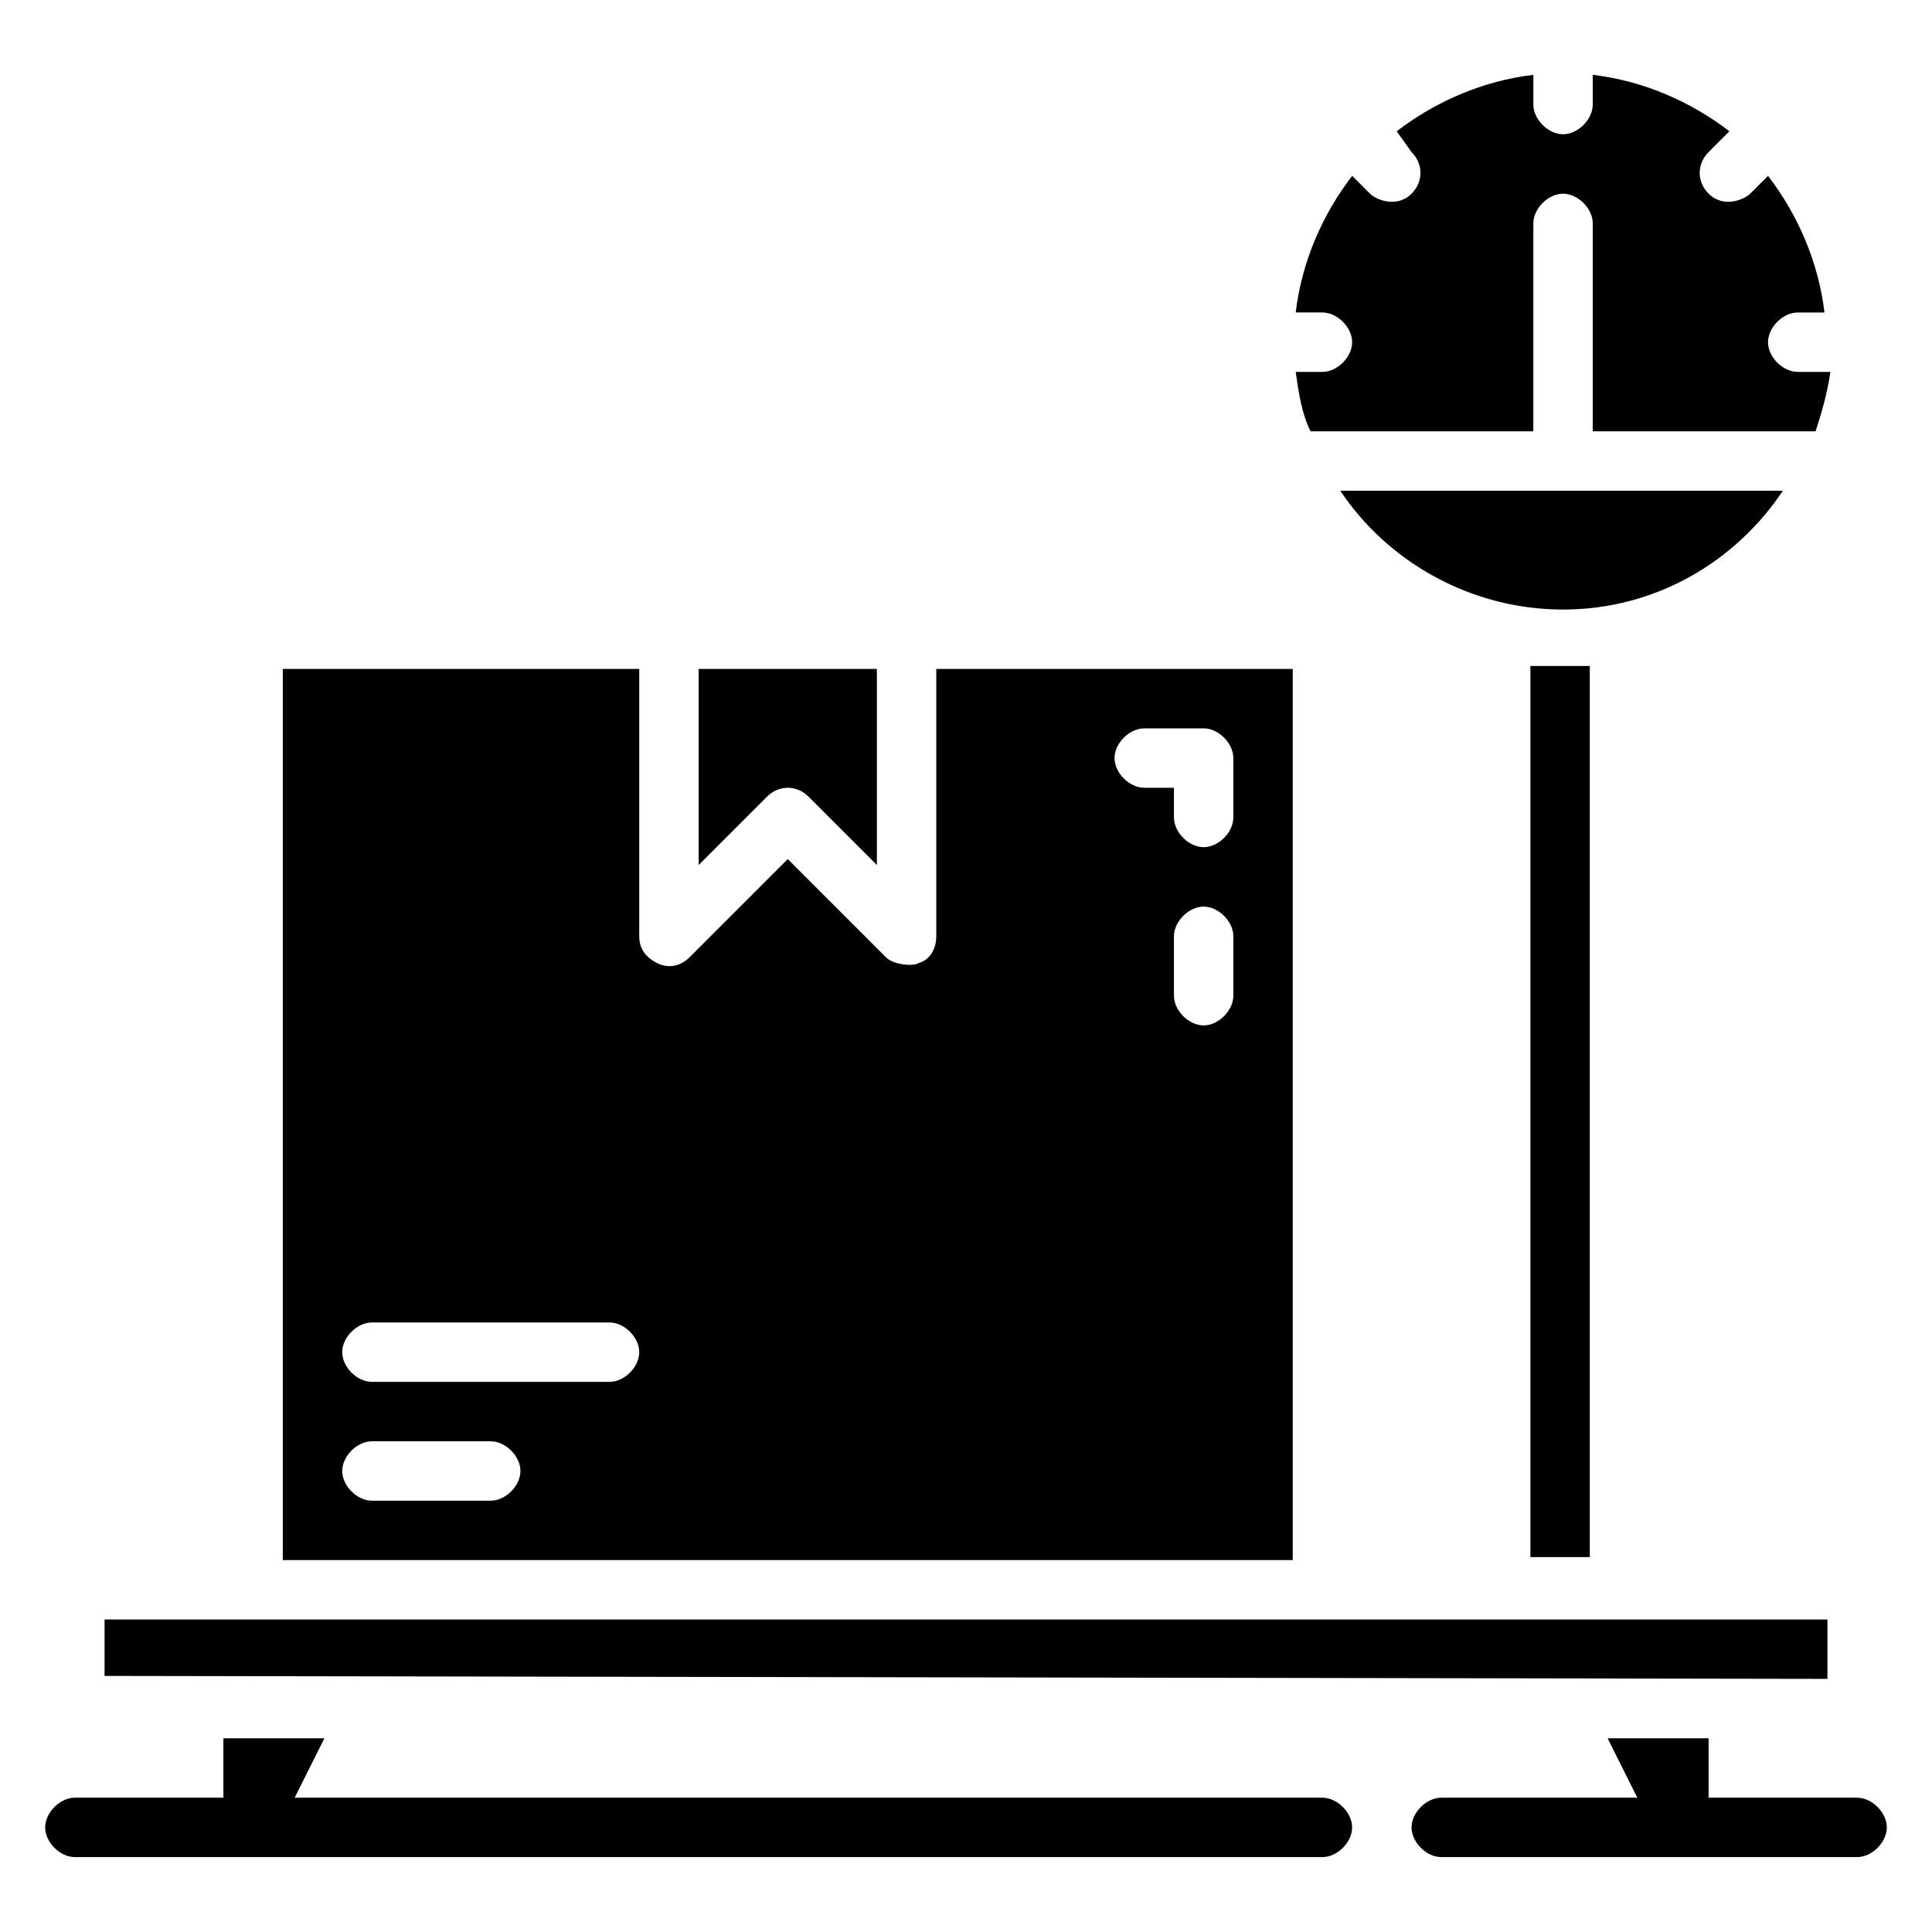 <?xml version="1.0" encoding="UTF-8"?>
<!-- Uploaded to: SVG Repo, www.svgrepo.com, Generator: SVG Repo Mixer Tools -->
<svg fill="#000000" width="800px" height="800px" version="1.1" viewBox="144 144 512 512" xmlns="http://www.w3.org/2000/svg">
 <g>
  <path d="m636.16 620.41h-39.359v-15.742h-26.766l7.871 15.742h-51.957c-3.938 0-7.871 3.938-7.871 7.871 0 3.938 3.938 7.871 7.871 7.871h110.21c3.938 0 7.871-3.938 7.871-7.871 0.004-3.934-3.934-7.871-7.867-7.871z"/>
  <path d="m494.46 620.41h-272.37l7.871-15.742h-26.762v15.742h-39.363c-3.938 0-7.871 3.938-7.871 7.871 0 3.938 3.938 7.871 7.871 7.871h330.62c3.938 0 7.871-3.938 7.871-7.871 0.004-3.934-3.934-7.871-7.871-7.871z"/>
  <path d="m628.29 573.18h-456.58v14.957l456.58 0.785z"/>
  <path d="m549.57 320.49v236.16h15.742v-236.16h-15.742z"/>
  <path d="m494.46 242.56h-7.086c0.789 5.512 1.574 11.02 3.938 15.742h59.039l0.004-55.102c0-3.938 3.938-7.871 7.871-7.871 3.938 0 7.871 3.938 7.871 7.871v55.105h59.039c1.574-4.723 3.148-10.234 3.938-15.742l-8.66-0.004c-3.938 0-7.871-3.938-7.871-7.871 0-3.938 3.938-7.871 7.871-7.871h7.086c-1.574-13.383-7.086-25.977-14.957-36.211l-4.723 4.719c-1.574 1.574-7.086 3.938-11.02 0-3.148-3.148-3.148-7.871 0-11.02l5.512-5.512c-10.234-7.871-22.828-13.383-36.211-14.957l-0.004 7.875c0 3.938-3.938 7.871-7.871 7.871-3.938 0-7.871-3.938-7.871-7.871v-7.875c-13.383 1.574-25.977 7.086-36.211 14.957l3.934 5.512c3.148 3.148 3.148 7.871 0 11.02-3.938 3.938-9.445 1.574-11.02 0l-4.723-4.723c-7.871 10.234-13.383 22.828-14.957 36.211h7.082c3.938 0 7.871 3.938 7.871 7.871 0.004 3.938-3.934 7.875-7.871 7.875z"/>
  <path d="m616.48 274.05h-117.29c12.594 18.895 34.637 31.488 59.039 31.488 24.402 0 45.656-12.598 58.254-31.488z"/>
  <path d="m486.59 321.28h-94.465v70.848c0 3.148-1.574 6.297-4.723 7.086-0.789 0.789-6.297 0.789-8.66-1.574l-25.977-25.977-25.977 25.977c-2.363 2.363-5.512 3.148-8.66 1.574-3.148-1.574-4.723-3.938-4.723-7.086v-70.848h-94.465v236.16h267.65zm-212.54 220.42h-31.488c-3.938 0-7.871-3.938-7.871-7.871 0-3.938 3.938-7.871 7.871-7.871h31.488c3.938 0 7.871 3.938 7.871 7.871 0 3.934-3.938 7.871-7.871 7.871zm31.488-31.488h-62.977c-3.938 0-7.871-3.938-7.871-7.871 0-3.938 3.938-7.871 7.871-7.871h62.977c3.938 0 7.871 3.938 7.871 7.871 0 3.934-3.938 7.871-7.871 7.871zm165.31-102.34c0 3.938-3.938 7.871-7.871 7.871-3.938 0-7.871-3.938-7.871-7.871v-15.742c0-3.938 3.938-7.871 7.871-7.871 3.938 0 7.871 3.938 7.871 7.871zm0-47.234c0 3.938-3.938 7.871-7.871 7.871-3.938 0-7.871-3.938-7.871-7.871v-7.871h-7.871c-3.938 0-7.871-3.938-7.871-7.871 0-3.938 3.938-7.871 7.871-7.871h15.742c3.938 0 7.871 3.938 7.871 7.871z"/>
  <path d="m358.28 355.13 18.105 18.105v-51.957h-47.23v51.957l18.105-18.105c3.148-3.148 7.871-3.148 11.02 0z"/>
 </g>
</svg>